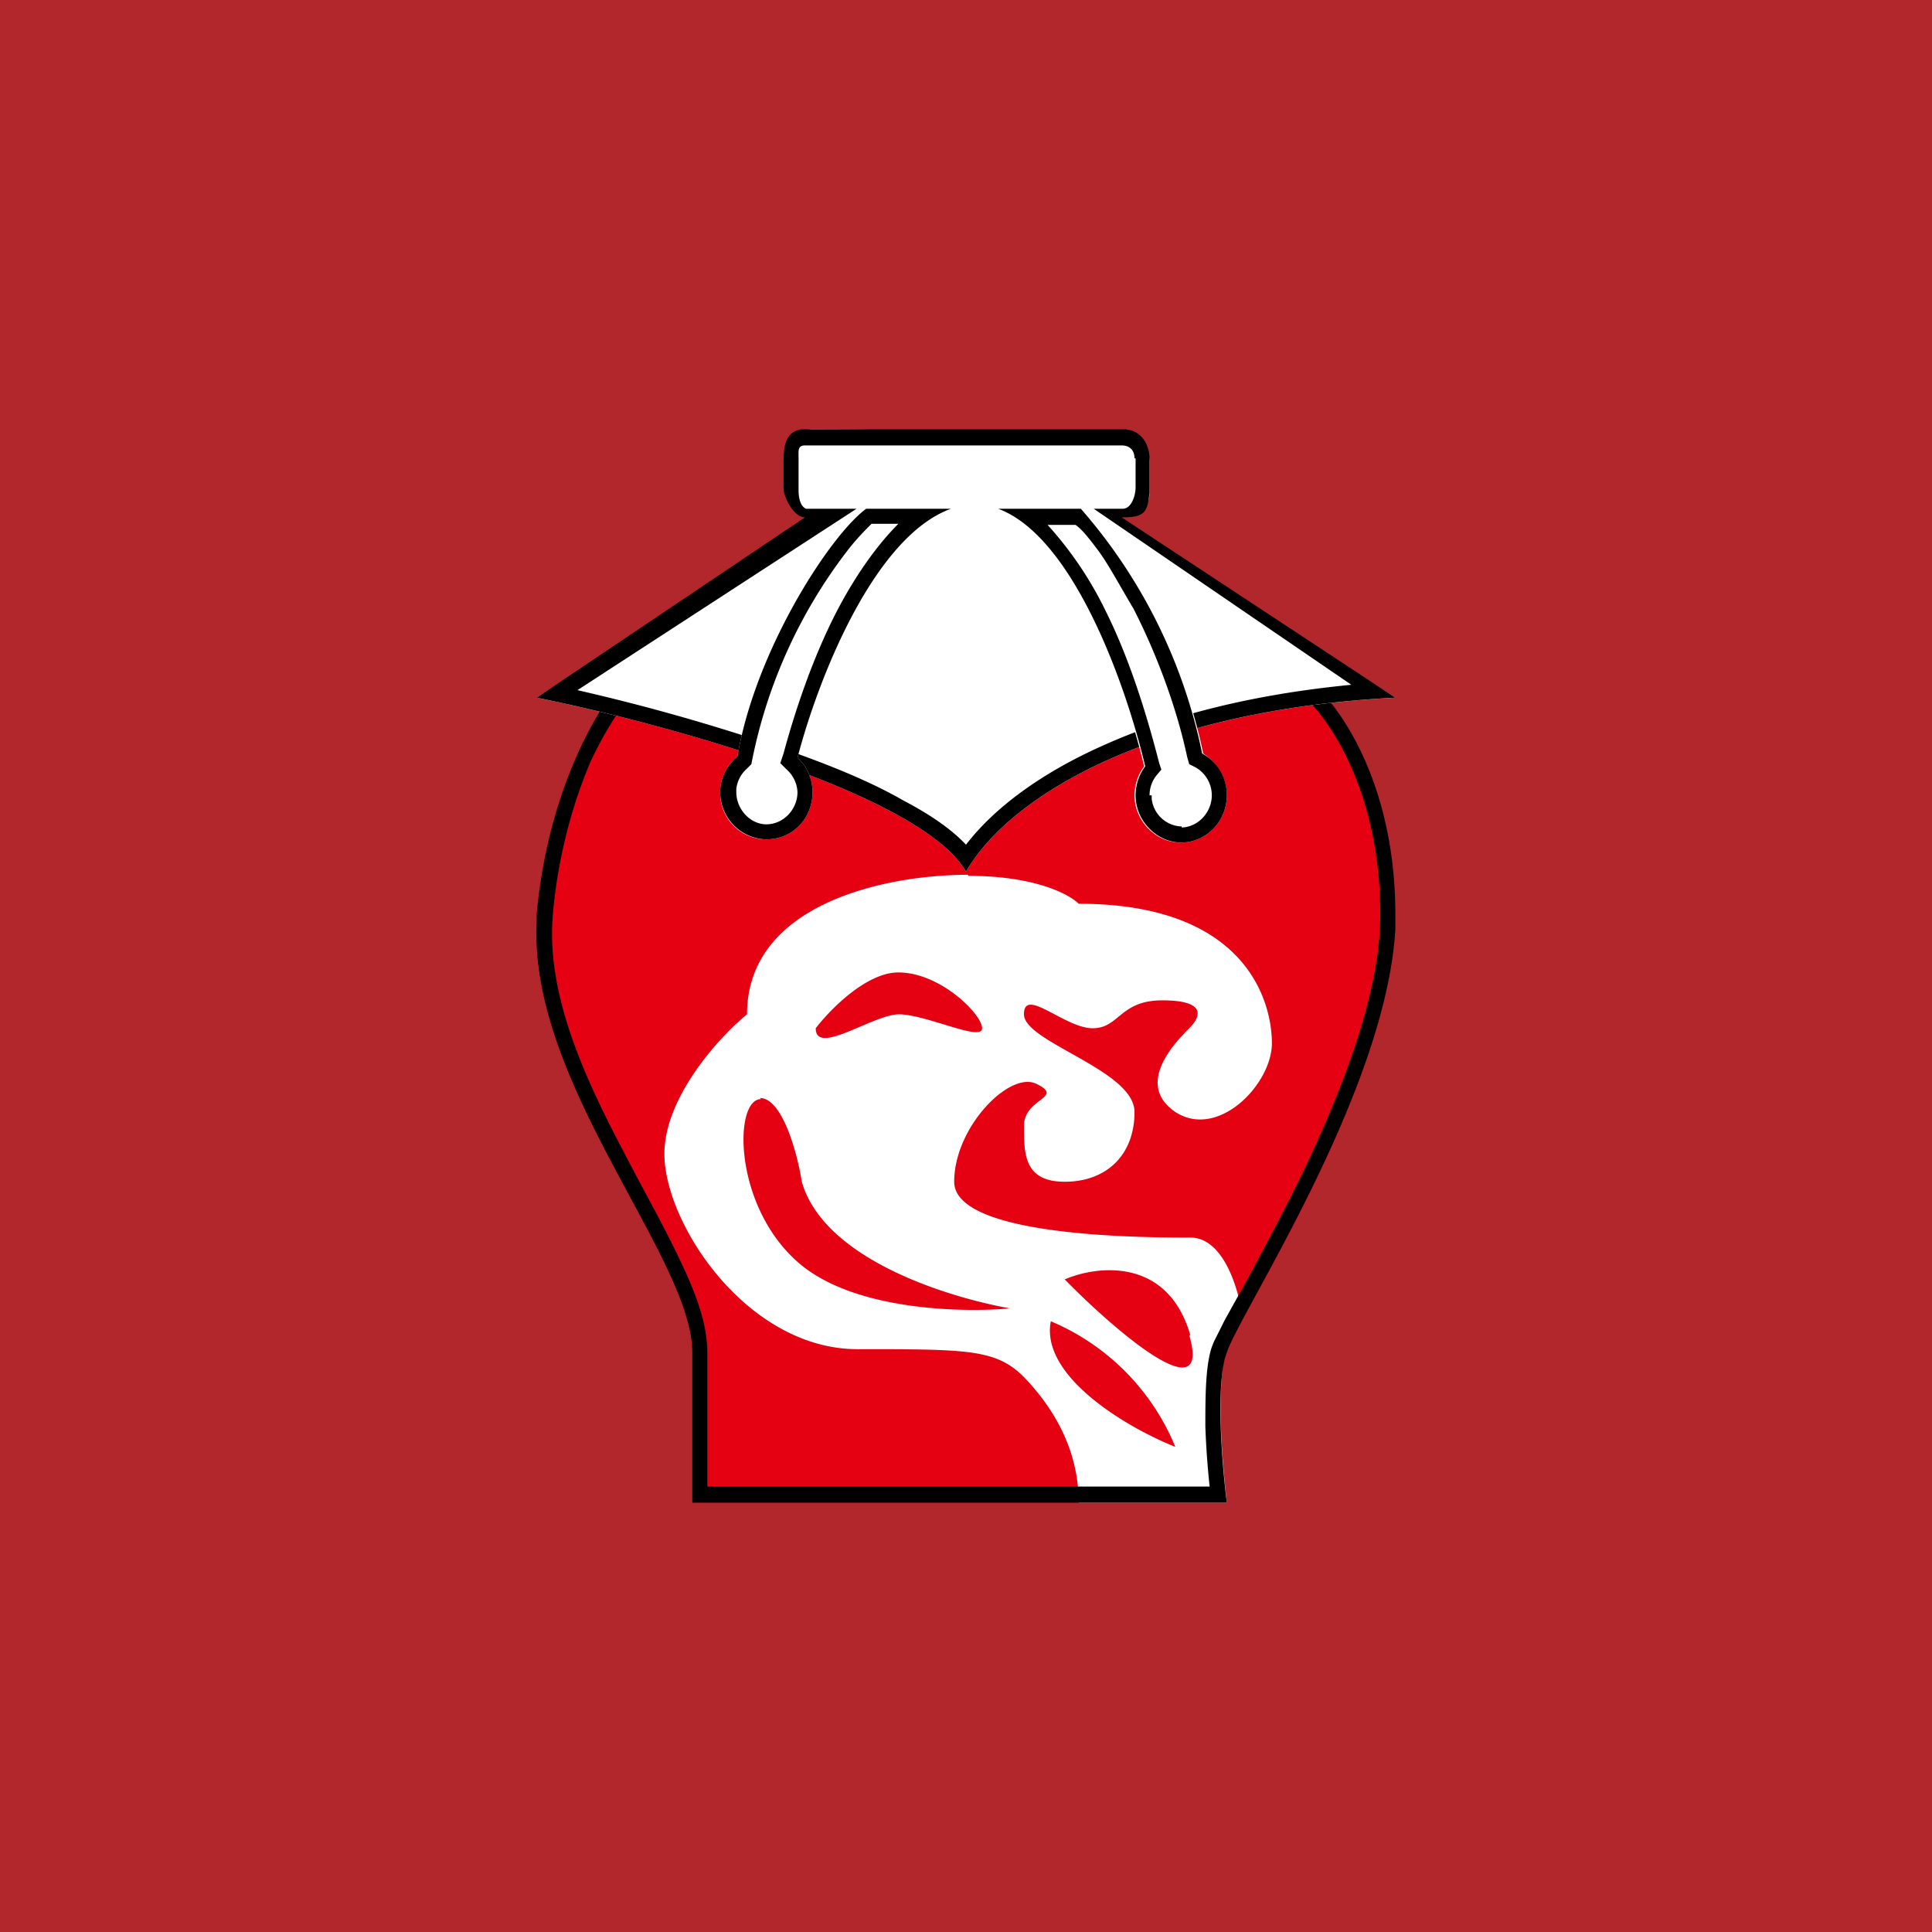 <!-- by TradingView --><svg width="18" height="18" viewBox="0 0 18 18" xmlns="http://www.w3.org/2000/svg"><path fill="#B2272C" d="M0 0h18v18H0z"/><path d="M5 8.52c.11-1.22.62-2 .8-2.17h6.41c.27.22.79.95.79 2.17 0 1.53-1.44 3.7-1.57 4.08-.1.3-.05 1.06 0 1.4H6.45v-1.4c0-.9-1.57-2.55-1.44-4.08Z" fill="#E50012"/><path d="M9.02 8.16c.62 0 .94.17 1.03.26 1.55 0 1.8.9 1.8 1.3 0 .38-.5.9-.9.64-.38-.26 0-.65.13-.78s.13-.26-.25-.26c-.4 0-.4.26-.65.26-.26 0-.64-.39-.64-.13s1.03.52 1.03.91c0 .4-.26.65-.65.65-.38 0-.38-.26-.38-.52s.38-.26.12-.39c-.25-.13-.77.4-.77.91 0 .52 1.8.52 2.2.52.3 0 .44.45.48.7-.3.32-.18 1.38-.14 1.77h-1.38c0-.52-.26-.91-.51-1.17-.26-.26-.52-.26-1.55-.26s-1.8-1.17-1.8-1.82c0-.52.5-1.08.77-1.3 0-1.03 1.29-1.3 2.06-1.3Zm.77 4.15c-.1.52.73 1 1.16 1.17a2.16 2.16 0 0 0-1.16-1.17Zm1.3.13c-.21-.73-.87-.65-1.17-.52.47.48 1.37 1.25 1.16.52Zm-4-2.2c-.26 0-.26 1.03.38 1.55.52.42 1.5.44 1.94.4-.56-.1-1.73-.45-1.94-1.18-.04-.26-.18-.78-.39-.78Zm1.28-1.18c-.3 0-.64.35-.77.52 0 .26.52-.12.77-.13.26 0 .78.26.78.13s-.39-.52-.78-.52Z" fill="#fff"/><path d="M12.86 8.52c0-1.12-.46-1.8-.7-2.02h-6.3c-.08.1-.22.3-.36.6-.14.33-.28.78-.34 1.32l-.01.11c-.06.72.28 1.48.66 2.2.18.35.38.7.52 1 .15.31.26.6.26.87v1.25h4.68a7.83 7.83 0 0 1-.04-.56c0-.27 0-.56.06-.74l.02-.05.1-.2.2-.36c.15-.28.34-.63.53-1.02.37-.78.72-1.67.72-2.4Zm.14.14c-.09 1.52-1.45 3.57-1.57 3.94l-.02.06c-.08.34-.02 1.02.02 1.34H6.45v-1.4c0-.88-1.52-2.5-1.45-4v-.08c.11-1.22.62-2 .8-2.17h6.41c.27.22.79.95.79 2.17v.14Z"/><path d="M7.3 4.27c0-.22.18-.27.27-.27.96 0 2.67.04 2.88.04.21 0 .26.18.26.27v.28c0 .22-.25.23-.34.23L13 6.5c-2.2.11-3.57.88-4 1.62-.43-.74-2.9-1.4-4-1.62l2.57-1.68c-.1 0-.26-.18-.26-.27v-.28Z" fill="#fff"/><path d="M10.57 4.27c0-.07-.04-.12-.12-.12H7.5c-.07 0-.06.05-.06.12V4.56c0 .03 0 .15.07.18h.47l-2.6 1.69a19 19 0 0 1 1.93.55c.4.14.8.3 1.11.48.23.12.44.26.58.41.26-.34.7-.67 1.29-.93.6-.27 1.37-.47 2.3-.56l-2.4-1.64h.27c.08 0 .12-.12.12-.2v-.27Zm.14.28v.04c-.02.19-.05.23-.26.23L13 6.5c-2.2.11-3.57.88-4 1.62-.43-.74-2.9-1.4-4-1.62l2.5-1.68c-.1 0-.19-.17-.2-.26v-.28c0-.19.06-.26.16-.28h3.03c.18.02.22.19.22.27v.28Z"/><path d="M8.86 4.74C8.14 5 7.62 6.33 7.43 7.06c.09.08.14.2.14.32 0 .25-.19.44-.43.44a.43.43 0 0 1-.43-.44c0-.13.06-.25.16-.33.17-1 .87-2.07 1.2-2.31h.79Z" fill="#fff"/><path d="M7.43 7.38a.3.3 0 0 0-.1-.21l-.06-.06.03-.09c.1-.37.27-.9.52-1.37.15-.28.34-.56.55-.77h-.25c-.06.06-.15.15-.24.27a4.72 4.72 0 0 0-.87 1.92L7 7.12l-.04.04a.3.3 0 0 0-.1.19v.03c0 .16.13.3.28.3v.14a.44.44 0 0 1-.43-.44c0-.13.06-.25.16-.33.17-1 .87-2.07 1.2-2.31h.79C8.14 5 7.62 6.33 7.43 7.06c.09.08.14.2.14.32 0 .25-.19.44-.43.44v-.14c.16 0 .29-.14.29-.3Z"/><path d="M9.29 4.74c.7.26 1.19 1.65 1.37 2.4a.45.45 0 0 0-.09.27c0 .24.2.44.43.44.24 0 .43-.2.43-.44 0-.17-.1-.31-.22-.39a4.97 4.97 0 0 0-1.14-2.28H9.3Z" fill="#fff"/><path d="M10.71 7.41a.3.3 0 0 1 .06-.18l.05-.06-.02-.06c-.1-.39-.26-.94-.5-1.42a3.39 3.39 0 0 0-.54-.8h.26c.06.04.13.13.22.25.1.14.2.33.32.53.21.41.4.91.5 1.38l.02.07.06.03a.3.3 0 0 1 .15.26c0 .16-.13.3-.29.3v.14c.24 0 .43-.2.43-.44a.44.44 0 0 0-.23-.39 4.97 4.97 0 0 0-1.13-2.28H9.3c.7.26 1.19 1.64 1.37 2.4a.45.45 0 0 0-.09.27c0 .24.2.44.43.44V7.7a.29.29 0 0 1-.28-.26v-.03Z"/></svg>